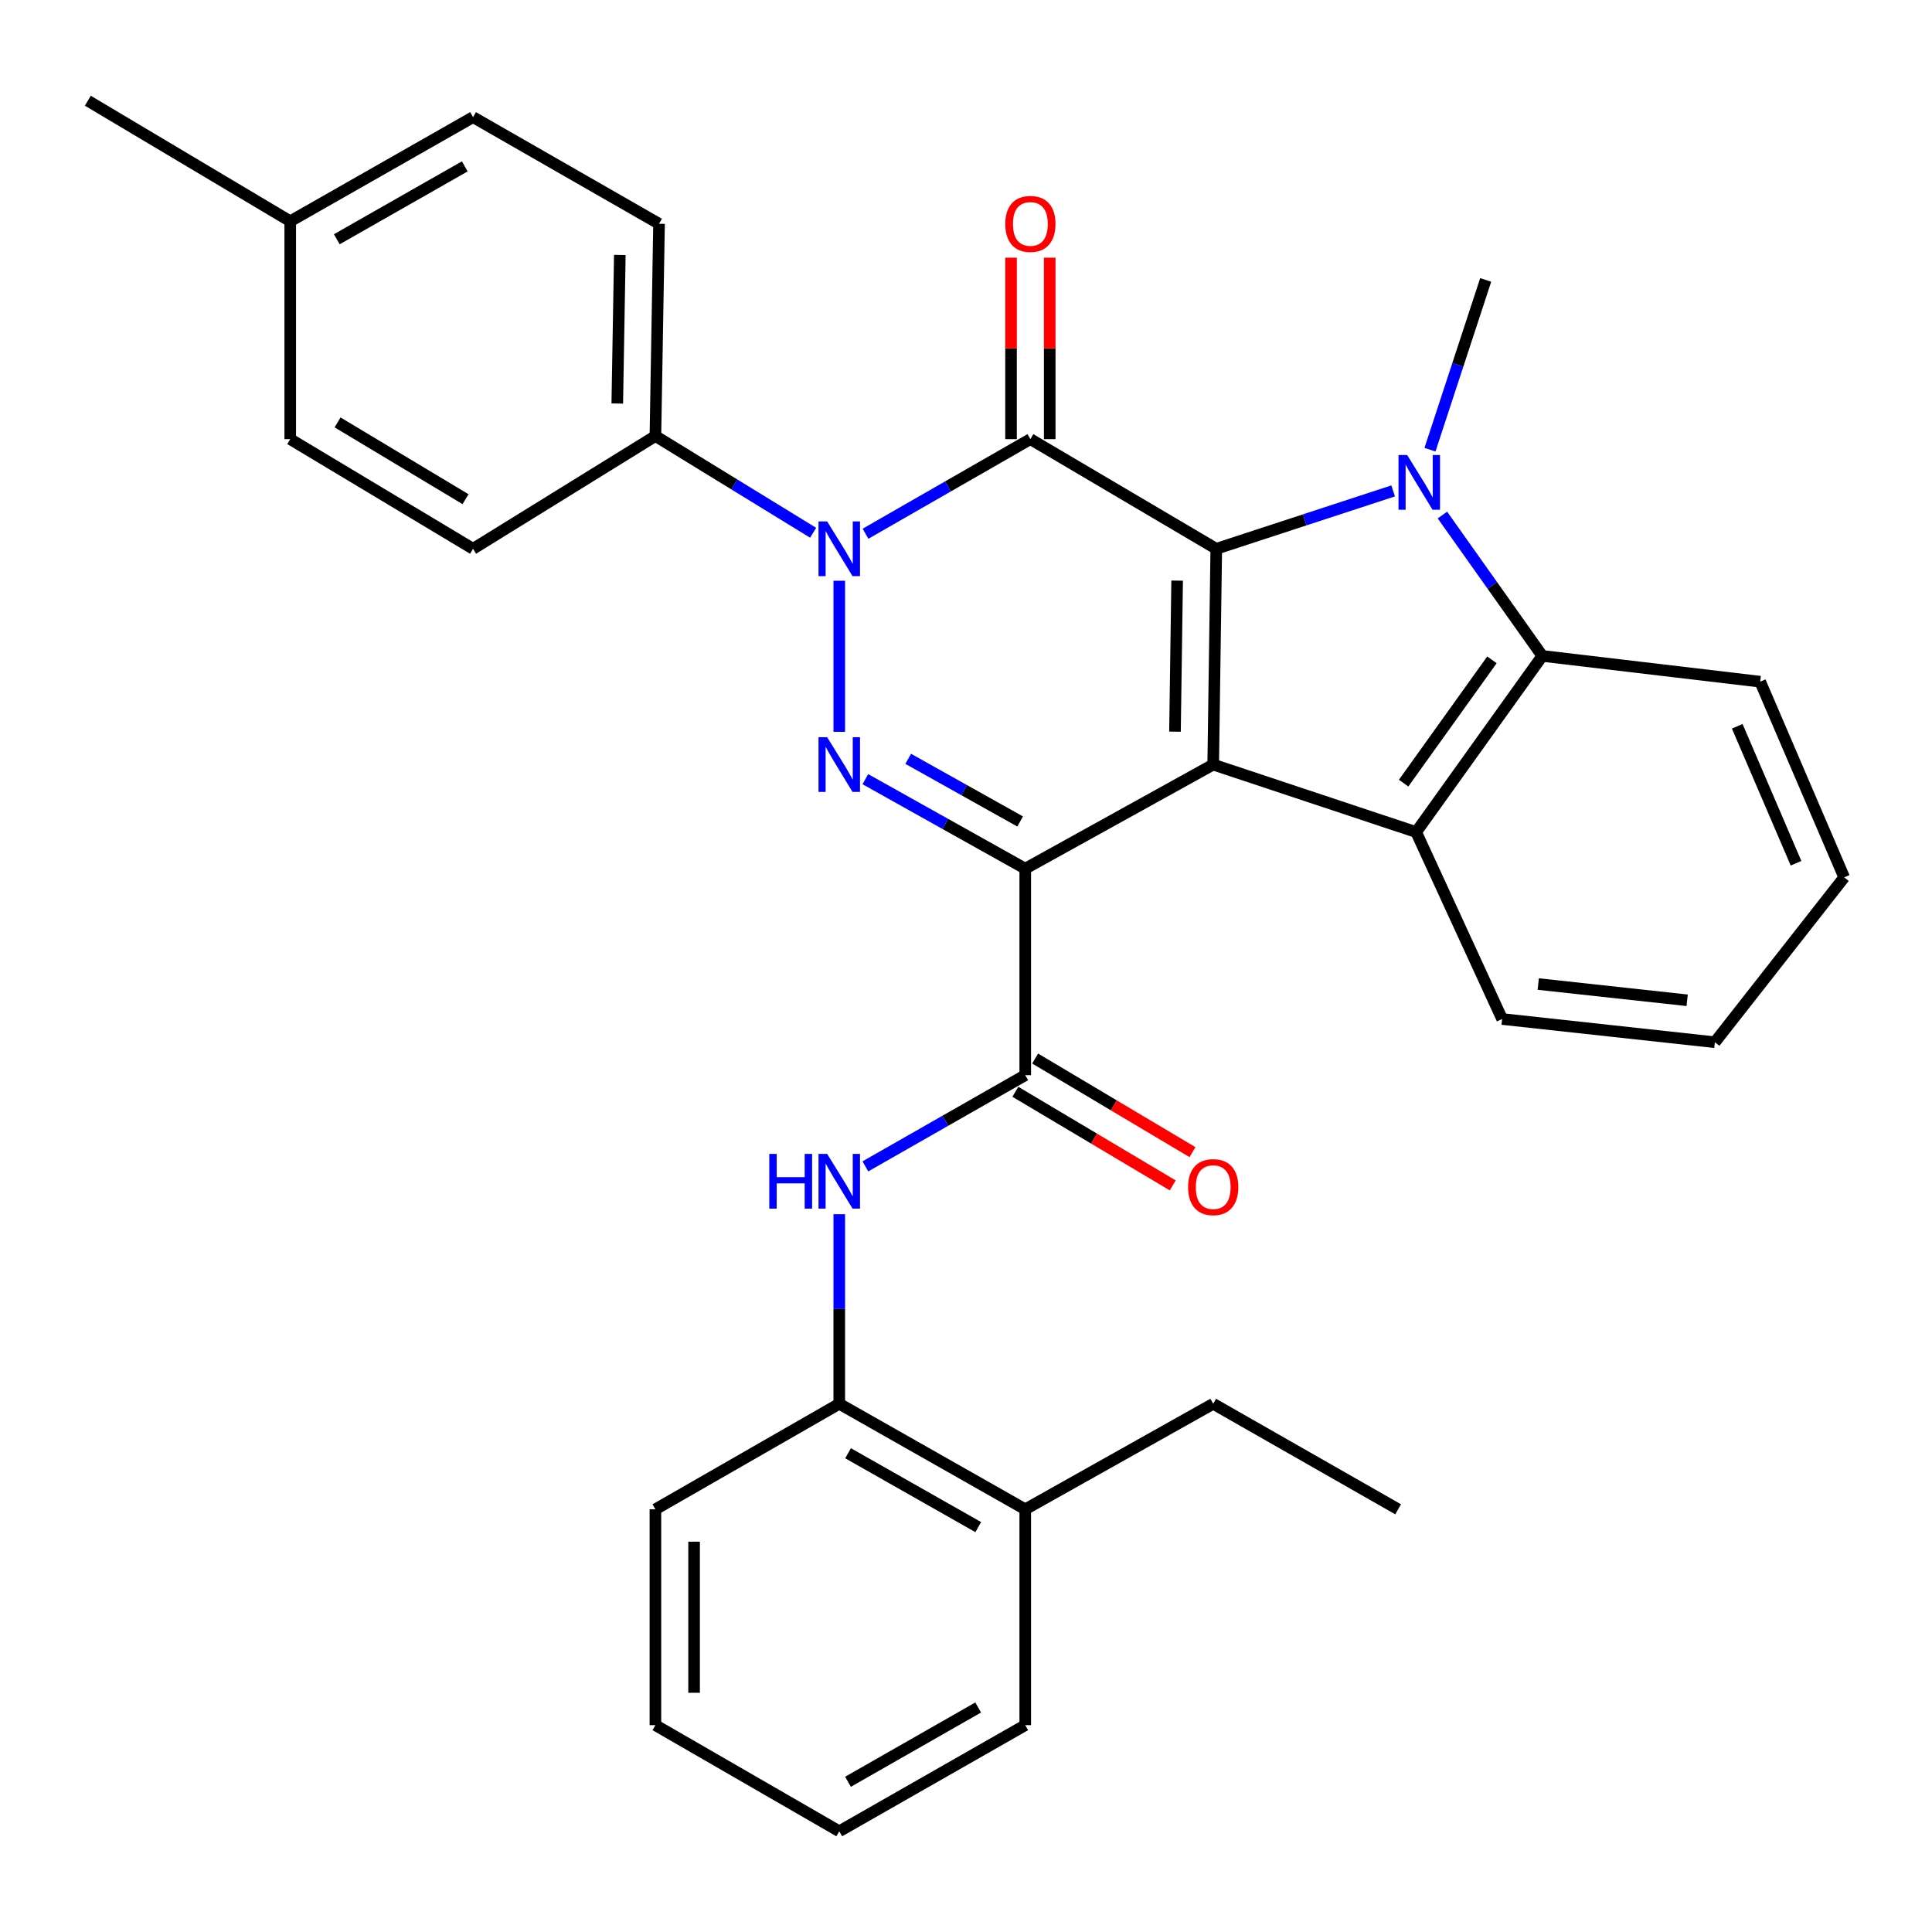 <?xml version='1.0' encoding='iso-8859-1'?>
<svg version='1.1' baseProfile='full'
              xmlns='http://www.w3.org/2000/svg'
                      xmlns:rdkit='http://www.rdkit.org/xml'
                      xmlns:xlink='http://www.w3.org/1999/xlink'
                  xml:space='preserve'
width='1000px' height='1000px' viewBox='0 0 1000 1000'>
<!-- END OF HEADER -->
<rect style='opacity:1.0;fill:#FFFFFF;stroke:none' width='1000' height='1000' x='0' y='0'> </rect>
<path class='bond-0' d='M 530.664,449.616 L 627.951,395.74' style='fill:none;fill-rule:evenodd;stroke:#000000;stroke-width:6px;stroke-linecap:butt;stroke-linejoin:miter;stroke-opacity:1' />
<path class='bond-3' d='M 530.664,449.616 L 489.281,426.455' style='fill:none;fill-rule:evenodd;stroke:#000000;stroke-width:6px;stroke-linecap:butt;stroke-linejoin:miter;stroke-opacity:1' />
<path class='bond-3' d='M 489.281,426.455 L 447.899,403.294' style='fill:none;fill-rule:evenodd;stroke:#0000FF;stroke-width:6px;stroke-linecap:butt;stroke-linejoin:miter;stroke-opacity:1' />
<path class='bond-3' d='M 528.027,425.198 L 499.059,408.985' style='fill:none;fill-rule:evenodd;stroke:#000000;stroke-width:6px;stroke-linecap:butt;stroke-linejoin:miter;stroke-opacity:1' />
<path class='bond-3' d='M 499.059,408.985 L 470.091,392.772' style='fill:none;fill-rule:evenodd;stroke:#0000FF;stroke-width:6px;stroke-linecap:butt;stroke-linejoin:miter;stroke-opacity:1' />
<path class='bond-7' d='M 530.664,449.616 L 530.664,556.501' style='fill:none;fill-rule:evenodd;stroke:#000000;stroke-width:6px;stroke-linecap:butt;stroke-linejoin:miter;stroke-opacity:1' />
<path class='bond-1' d='M 627.951,395.74 L 629.541,284.061' style='fill:none;fill-rule:evenodd;stroke:#000000;stroke-width:6px;stroke-linecap:butt;stroke-linejoin:miter;stroke-opacity:1' />
<path class='bond-1' d='M 608.171,378.703 L 609.285,300.528' style='fill:none;fill-rule:evenodd;stroke:#000000;stroke-width:6px;stroke-linecap:butt;stroke-linejoin:miter;stroke-opacity:1' />
<path class='bond-6' d='M 627.951,395.74 L 733.001,430.686' style='fill:none;fill-rule:evenodd;stroke:#000000;stroke-width:6px;stroke-linecap:butt;stroke-linejoin:miter;stroke-opacity:1' />
<path class='bond-5' d='M 629.541,284.061 L 675.32,269.076' style='fill:none;fill-rule:evenodd;stroke:#000000;stroke-width:6px;stroke-linecap:butt;stroke-linejoin:miter;stroke-opacity:1' />
<path class='bond-5' d='M 675.32,269.076 L 721.099,254.091' style='fill:none;fill-rule:evenodd;stroke:#0000FF;stroke-width:6px;stroke-linecap:butt;stroke-linejoin:miter;stroke-opacity:1' />
<path class='bond-32' d='M 629.541,284.061 L 533.322,227.293' style='fill:none;fill-rule:evenodd;stroke:#000000;stroke-width:6px;stroke-linecap:butt;stroke-linejoin:miter;stroke-opacity:1' />
<path class='bond-2' d='M 533.322,227.293 L 490.657,251.777' style='fill:none;fill-rule:evenodd;stroke:#000000;stroke-width:6px;stroke-linecap:butt;stroke-linejoin:miter;stroke-opacity:1' />
<path class='bond-2' d='M 490.657,251.777 L 447.992,276.261' style='fill:none;fill-rule:evenodd;stroke:#0000FF;stroke-width:6px;stroke-linecap:butt;stroke-linejoin:miter;stroke-opacity:1' />
<path class='bond-11' d='M 543.332,227.293 L 543.332,180.332' style='fill:none;fill-rule:evenodd;stroke:#000000;stroke-width:6px;stroke-linecap:butt;stroke-linejoin:miter;stroke-opacity:1' />
<path class='bond-11' d='M 543.332,180.332 L 543.332,133.372' style='fill:none;fill-rule:evenodd;stroke:#FF0000;stroke-width:6px;stroke-linecap:butt;stroke-linejoin:miter;stroke-opacity:1' />
<path class='bond-11' d='M 523.312,227.293 L 523.312,180.332' style='fill:none;fill-rule:evenodd;stroke:#000000;stroke-width:6px;stroke-linecap:butt;stroke-linejoin:miter;stroke-opacity:1' />
<path class='bond-11' d='M 523.312,180.332 L 523.312,133.372' style='fill:none;fill-rule:evenodd;stroke:#FF0000;stroke-width:6px;stroke-linecap:butt;stroke-linejoin:miter;stroke-opacity:1' />
<path class='bond-4' d='M 434.401,378.788 L 434.401,300.589' style='fill:none;fill-rule:evenodd;stroke:#0000FF;stroke-width:6px;stroke-linecap:butt;stroke-linejoin:miter;stroke-opacity:1' />
<path class='bond-10' d='M 420.87,275.76 L 380.054,250.72' style='fill:none;fill-rule:evenodd;stroke:#0000FF;stroke-width:6px;stroke-linecap:butt;stroke-linejoin:miter;stroke-opacity:1' />
<path class='bond-10' d='M 380.054,250.72 L 339.239,225.68' style='fill:none;fill-rule:evenodd;stroke:#000000;stroke-width:6px;stroke-linecap:butt;stroke-linejoin:miter;stroke-opacity:1' />
<path class='bond-17' d='M 740.155,232.754 L 754.574,188.826' style='fill:none;fill-rule:evenodd;stroke:#0000FF;stroke-width:6px;stroke-linecap:butt;stroke-linejoin:miter;stroke-opacity:1' />
<path class='bond-17' d='M 754.574,188.826 L 768.992,144.899' style='fill:none;fill-rule:evenodd;stroke:#000000;stroke-width:6px;stroke-linecap:butt;stroke-linejoin:miter;stroke-opacity:1' />
<path class='bond-33' d='M 746.595,266.584 L 772.447,303.045' style='fill:none;fill-rule:evenodd;stroke:#0000FF;stroke-width:6px;stroke-linecap:butt;stroke-linejoin:miter;stroke-opacity:1' />
<path class='bond-33' d='M 772.447,303.045 L 798.3,339.505' style='fill:none;fill-rule:evenodd;stroke:#000000;stroke-width:6px;stroke-linecap:butt;stroke-linejoin:miter;stroke-opacity:1' />
<path class='bond-8' d='M 733.001,430.686 L 798.3,339.505' style='fill:none;fill-rule:evenodd;stroke:#000000;stroke-width:6px;stroke-linecap:butt;stroke-linejoin:miter;stroke-opacity:1' />
<path class='bond-8' d='M 726.519,405.352 L 772.228,341.526' style='fill:none;fill-rule:evenodd;stroke:#000000;stroke-width:6px;stroke-linecap:butt;stroke-linejoin:miter;stroke-opacity:1' />
<path class='bond-18' d='M 733.001,430.686 L 777.501,527.439' style='fill:none;fill-rule:evenodd;stroke:#000000;stroke-width:6px;stroke-linecap:butt;stroke-linejoin:miter;stroke-opacity:1' />
<path class='bond-9' d='M 530.664,556.501 L 489.288,580.108' style='fill:none;fill-rule:evenodd;stroke:#000000;stroke-width:6px;stroke-linecap:butt;stroke-linejoin:miter;stroke-opacity:1' />
<path class='bond-9' d='M 489.288,580.108 L 447.911,603.715' style='fill:none;fill-rule:evenodd;stroke:#0000FF;stroke-width:6px;stroke-linecap:butt;stroke-linejoin:miter;stroke-opacity:1' />
<path class='bond-13' d='M 525.547,565.104 L 566.275,589.331' style='fill:none;fill-rule:evenodd;stroke:#000000;stroke-width:6px;stroke-linecap:butt;stroke-linejoin:miter;stroke-opacity:1' />
<path class='bond-13' d='M 566.275,589.331 L 607.003,613.557' style='fill:none;fill-rule:evenodd;stroke:#FF0000;stroke-width:6px;stroke-linecap:butt;stroke-linejoin:miter;stroke-opacity:1' />
<path class='bond-13' d='M 535.782,547.898 L 576.51,572.125' style='fill:none;fill-rule:evenodd;stroke:#000000;stroke-width:6px;stroke-linecap:butt;stroke-linejoin:miter;stroke-opacity:1' />
<path class='bond-13' d='M 576.51,572.125 L 617.238,596.351' style='fill:none;fill-rule:evenodd;stroke:#FF0000;stroke-width:6px;stroke-linecap:butt;stroke-linejoin:miter;stroke-opacity:1' />
<path class='bond-22' d='M 798.3,339.505 L 911.068,352.841' style='fill:none;fill-rule:evenodd;stroke:#000000;stroke-width:6px;stroke-linecap:butt;stroke-linejoin:miter;stroke-opacity:1' />
<path class='bond-12' d='M 434.401,628.462 L 434.401,677.528' style='fill:none;fill-rule:evenodd;stroke:#0000FF;stroke-width:6px;stroke-linecap:butt;stroke-linejoin:miter;stroke-opacity:1' />
<path class='bond-12' d='M 434.401,677.528 L 434.401,726.594' style='fill:none;fill-rule:evenodd;stroke:#000000;stroke-width:6px;stroke-linecap:butt;stroke-linejoin:miter;stroke-opacity:1' />
<path class='bond-15' d='M 339.239,225.68 L 341.118,115.825' style='fill:none;fill-rule:evenodd;stroke:#000000;stroke-width:6px;stroke-linecap:butt;stroke-linejoin:miter;stroke-opacity:1' />
<path class='bond-15' d='M 319.503,208.859 L 320.819,131.961' style='fill:none;fill-rule:evenodd;stroke:#000000;stroke-width:6px;stroke-linecap:butt;stroke-linejoin:miter;stroke-opacity:1' />
<path class='bond-16' d='M 339.239,225.68 L 244.855,284.061' style='fill:none;fill-rule:evenodd;stroke:#000000;stroke-width:6px;stroke-linecap:butt;stroke-linejoin:miter;stroke-opacity:1' />
<path class='bond-14' d='M 434.401,726.594 L 530.664,781.216' style='fill:none;fill-rule:evenodd;stroke:#000000;stroke-width:6px;stroke-linecap:butt;stroke-linejoin:miter;stroke-opacity:1' />
<path class='bond-14' d='M 438.96,752.2 L 506.345,790.435' style='fill:none;fill-rule:evenodd;stroke:#000000;stroke-width:6px;stroke-linecap:butt;stroke-linejoin:miter;stroke-opacity:1' />
<path class='bond-23' d='M 434.401,726.594 L 339.239,781.216' style='fill:none;fill-rule:evenodd;stroke:#000000;stroke-width:6px;stroke-linecap:butt;stroke-linejoin:miter;stroke-opacity:1' />
<path class='bond-24' d='M 530.664,781.216 L 627.951,726.594' style='fill:none;fill-rule:evenodd;stroke:#000000;stroke-width:6px;stroke-linecap:butt;stroke-linejoin:miter;stroke-opacity:1' />
<path class='bond-25' d='M 530.664,781.216 L 530.664,892.939' style='fill:none;fill-rule:evenodd;stroke:#000000;stroke-width:6px;stroke-linecap:butt;stroke-linejoin:miter;stroke-opacity:1' />
<path class='bond-19' d='M 341.118,115.825 L 244.855,60.636' style='fill:none;fill-rule:evenodd;stroke:#000000;stroke-width:6px;stroke-linecap:butt;stroke-linejoin:miter;stroke-opacity:1' />
<path class='bond-20' d='M 244.855,284.061 L 150.226,227.293' style='fill:none;fill-rule:evenodd;stroke:#000000;stroke-width:6px;stroke-linecap:butt;stroke-linejoin:miter;stroke-opacity:1' />
<path class='bond-20' d='M 240.96,258.378 L 174.72,218.64' style='fill:none;fill-rule:evenodd;stroke:#000000;stroke-width:6px;stroke-linecap:butt;stroke-linejoin:miter;stroke-opacity:1' />
<path class='bond-27' d='M 777.501,527.439 L 887.612,539.451' style='fill:none;fill-rule:evenodd;stroke:#000000;stroke-width:6px;stroke-linecap:butt;stroke-linejoin:miter;stroke-opacity:1' />
<path class='bond-27' d='M 796.189,509.338 L 873.266,517.747' style='fill:none;fill-rule:evenodd;stroke:#000000;stroke-width:6px;stroke-linecap:butt;stroke-linejoin:miter;stroke-opacity:1' />
<path class='bond-36' d='M 244.855,60.636 L 150.226,114.524' style='fill:none;fill-rule:evenodd;stroke:#000000;stroke-width:6px;stroke-linecap:butt;stroke-linejoin:miter;stroke-opacity:1' />
<path class='bond-36' d='M 240.568,86.117 L 174.328,123.838' style='fill:none;fill-rule:evenodd;stroke:#000000;stroke-width:6px;stroke-linecap:butt;stroke-linejoin:miter;stroke-opacity:1' />
<path class='bond-21' d='M 150.226,227.293 L 150.226,114.524' style='fill:none;fill-rule:evenodd;stroke:#000000;stroke-width:6px;stroke-linecap:butt;stroke-linejoin:miter;stroke-opacity:1' />
<path class='bond-26' d='M 150.226,114.524 L 45.455,52.128' style='fill:none;fill-rule:evenodd;stroke:#000000;stroke-width:6px;stroke-linecap:butt;stroke-linejoin:miter;stroke-opacity:1' />
<path class='bond-34' d='M 911.068,352.841 L 954.545,454.121' style='fill:none;fill-rule:evenodd;stroke:#000000;stroke-width:6px;stroke-linecap:butt;stroke-linejoin:miter;stroke-opacity:1' />
<path class='bond-34' d='M 899.193,375.93 L 929.627,446.826' style='fill:none;fill-rule:evenodd;stroke:#000000;stroke-width:6px;stroke-linecap:butt;stroke-linejoin:miter;stroke-opacity:1' />
<path class='bond-30' d='M 339.239,781.216 L 339.239,892.939' style='fill:none;fill-rule:evenodd;stroke:#000000;stroke-width:6px;stroke-linecap:butt;stroke-linejoin:miter;stroke-opacity:1' />
<path class='bond-30' d='M 359.259,797.974 L 359.259,876.181' style='fill:none;fill-rule:evenodd;stroke:#000000;stroke-width:6px;stroke-linecap:butt;stroke-linejoin:miter;stroke-opacity:1' />
<path class='bond-29' d='M 627.951,726.594 L 723.669,781.216' style='fill:none;fill-rule:evenodd;stroke:#000000;stroke-width:6px;stroke-linecap:butt;stroke-linejoin:miter;stroke-opacity:1' />
<path class='bond-35' d='M 530.664,892.939 L 434.401,947.872' style='fill:none;fill-rule:evenodd;stroke:#000000;stroke-width:6px;stroke-linecap:butt;stroke-linejoin:miter;stroke-opacity:1' />
<path class='bond-35' d='M 506.302,883.791 L 438.918,922.244' style='fill:none;fill-rule:evenodd;stroke:#000000;stroke-width:6px;stroke-linecap:butt;stroke-linejoin:miter;stroke-opacity:1' />
<path class='bond-28' d='M 887.612,539.451 L 954.545,454.121' style='fill:none;fill-rule:evenodd;stroke:#000000;stroke-width:6px;stroke-linecap:butt;stroke-linejoin:miter;stroke-opacity:1' />
<path class='bond-31' d='M 339.239,892.939 L 434.401,947.872' style='fill:none;fill-rule:evenodd;stroke:#000000;stroke-width:6px;stroke-linecap:butt;stroke-linejoin:miter;stroke-opacity:1' />
<path  class='atom-4' d='M 428.141 381.58
L 437.421 396.58
Q 438.341 398.06, 439.821 400.74
Q 441.301 403.42, 441.381 403.58
L 441.381 381.58
L 445.141 381.58
L 445.141 409.9
L 441.261 409.9
L 431.301 393.5
Q 430.141 391.58, 428.901 389.38
Q 427.701 387.18, 427.341 386.5
L 427.341 409.9
L 423.661 409.9
L 423.661 381.58
L 428.141 381.58
' fill='#0000FF'/>
<path  class='atom-5' d='M 428.141 269.901
L 437.421 284.901
Q 438.341 286.381, 439.821 289.061
Q 441.301 291.741, 441.381 291.901
L 441.381 269.901
L 445.141 269.901
L 445.141 298.221
L 441.261 298.221
L 431.301 281.821
Q 430.141 279.901, 428.901 277.701
Q 427.701 275.501, 427.341 274.821
L 427.341 298.221
L 423.661 298.221
L 423.661 269.901
L 428.141 269.901
' fill='#0000FF'/>
<path  class='atom-6' d='M 728.342 235.511
L 737.622 250.511
Q 738.542 251.991, 740.022 254.671
Q 741.502 257.351, 741.582 257.511
L 741.582 235.511
L 745.342 235.511
L 745.342 263.831
L 741.462 263.831
L 731.502 247.431
Q 730.342 245.511, 729.102 243.311
Q 727.902 241.111, 727.542 240.431
L 727.542 263.831
L 723.862 263.831
L 723.862 235.511
L 728.342 235.511
' fill='#0000FF'/>
<path  class='atom-10' d='M 398.181 597.263
L 402.021 597.263
L 402.021 609.303
L 416.501 609.303
L 416.501 597.263
L 420.341 597.263
L 420.341 625.583
L 416.501 625.583
L 416.501 612.503
L 402.021 612.503
L 402.021 625.583
L 398.181 625.583
L 398.181 597.263
' fill='#0000FF'/>
<path  class='atom-10' d='M 428.141 597.263
L 437.421 612.263
Q 438.341 613.743, 439.821 616.423
Q 441.301 619.103, 441.381 619.263
L 441.381 597.263
L 445.141 597.263
L 445.141 625.583
L 441.261 625.583
L 431.301 609.183
Q 430.141 607.263, 428.901 605.063
Q 427.701 602.863, 427.341 602.183
L 427.341 625.583
L 423.661 625.583
L 423.661 597.263
L 428.141 597.263
' fill='#0000FF'/>
<path  class='atom-12' d='M 520.322 115.905
Q 520.322 109.105, 523.682 105.305
Q 527.042 101.505, 533.322 101.505
Q 539.602 101.505, 542.962 105.305
Q 546.322 109.105, 546.322 115.905
Q 546.322 122.785, 542.922 126.705
Q 539.522 130.585, 533.322 130.585
Q 527.082 130.585, 523.682 126.705
Q 520.322 122.825, 520.322 115.905
M 533.322 127.385
Q 537.642 127.385, 539.962 124.505
Q 542.322 121.585, 542.322 115.905
Q 542.322 110.345, 539.962 107.545
Q 537.642 104.705, 533.322 104.705
Q 529.002 104.705, 526.642 107.505
Q 524.322 110.305, 524.322 115.905
Q 524.322 121.625, 526.642 124.505
Q 529.002 127.385, 533.322 127.385
' fill='#FF0000'/>
<path  class='atom-14' d='M 614.951 614.45
Q 614.951 607.65, 618.311 603.85
Q 621.671 600.05, 627.951 600.05
Q 634.231 600.05, 637.591 603.85
Q 640.951 607.65, 640.951 614.45
Q 640.951 621.33, 637.551 625.25
Q 634.151 629.13, 627.951 629.13
Q 621.711 629.13, 618.311 625.25
Q 614.951 621.37, 614.951 614.45
M 627.951 625.93
Q 632.271 625.93, 634.591 623.05
Q 636.951 620.13, 636.951 614.45
Q 636.951 608.89, 634.591 606.09
Q 632.271 603.25, 627.951 603.25
Q 623.631 603.25, 621.271 606.05
Q 618.951 608.85, 618.951 614.45
Q 618.951 620.17, 621.271 623.05
Q 623.631 625.93, 627.951 625.93
' fill='#FF0000'/>
</svg>
